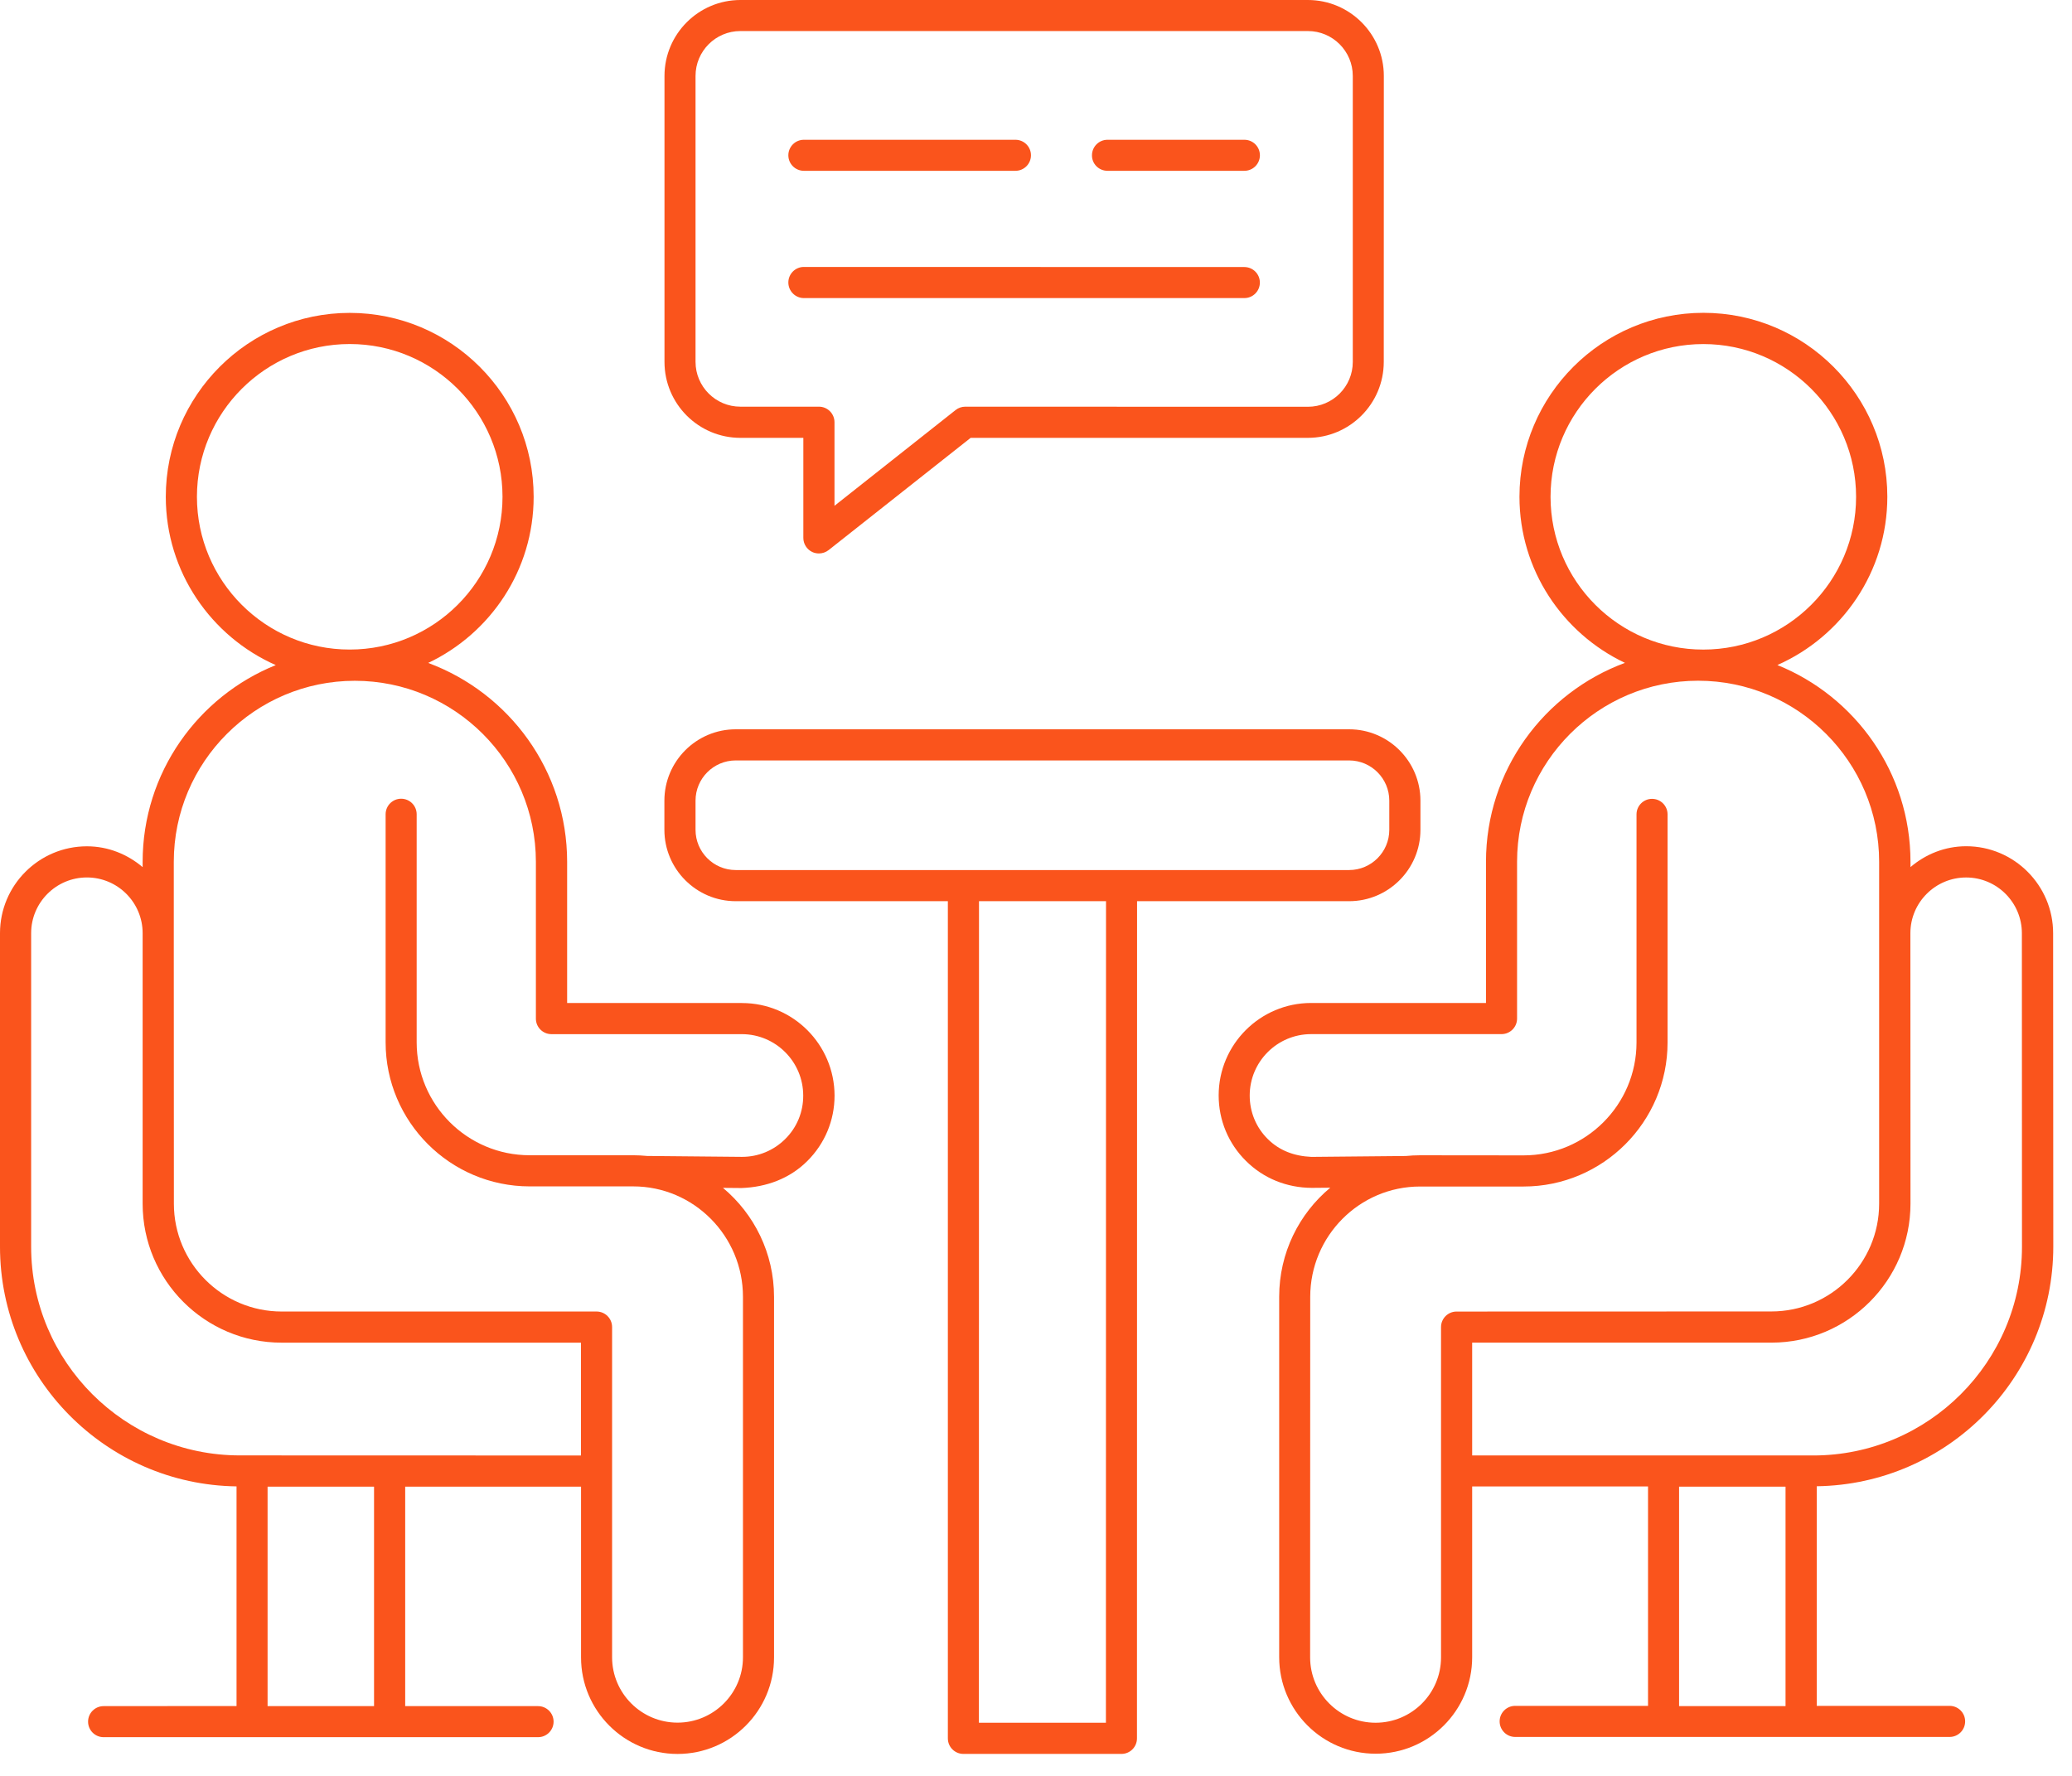 <svg preserveAspectRatio="none" width="100%" height="100%" overflow="visible" style="display: block;" viewBox="0 0 63 54" fill="none" xmlns="http://www.w3.org/2000/svg">
<g id="Group 1000003081">
<path id="Vector" d="M22.561 30.499H17.244V26.206C17.244 23.433 15.481 21.07 13.019 20.158C14.913 19.26 16.226 17.336 16.226 15.106C16.226 12.022 13.718 9.514 10.634 9.514C7.55 9.514 5.041 12.022 5.041 15.106C5.041 17.39 6.42 19.356 8.385 20.224C6.016 21.179 4.337 23.499 4.337 26.206V26.367C3.876 25.977 3.289 25.734 2.642 25.734C1.185 25.734 0 26.919 0 28.376V37.91C0 41.897 3.218 45.143 7.192 45.197V51.876L3.15 51.879C2.888 51.879 2.678 52.092 2.678 52.351C2.678 52.613 2.891 52.823 3.15 52.823H16.36C16.622 52.823 16.832 52.61 16.832 52.351C16.832 52.089 16.619 51.879 16.36 51.879H12.32V45.205H17.667V50.399C17.667 52.018 18.983 53.333 20.601 53.333C22.22 53.333 23.535 52.018 23.535 50.399V39.436C23.535 38.104 22.929 36.911 21.982 36.12L22.547 36.125C23.303 36.098 24.01 35.839 24.545 35.306C25.08 34.774 25.375 34.067 25.375 33.314C25.372 31.761 24.111 30.5 22.561 30.5L22.561 30.499ZM5.988 15.106C5.988 12.543 8.074 10.461 10.634 10.461C13.196 10.461 15.279 12.546 15.279 15.106C15.279 17.669 13.194 19.751 10.634 19.751C8.073 19.754 5.988 17.669 5.988 15.106ZM11.373 51.878H8.136V45.205H11.373V51.878ZM7.293 44.255C3.794 44.255 0.947 41.409 0.947 37.91V28.376C0.947 27.44 1.709 26.681 2.642 26.681C3.578 26.681 4.337 27.442 4.337 28.376V36.602C4.337 38.933 6.231 40.827 8.562 40.827H17.664V44.258L7.293 44.255ZM23.876 34.634C23.524 34.984 23.057 35.177 22.563 35.177H22.555L19.681 35.15H19.678C19.536 35.136 19.394 35.128 19.25 35.128H16.103C14.209 35.128 12.669 33.589 12.669 31.695V24.76C12.669 24.498 12.457 24.287 12.197 24.287C11.935 24.287 11.725 24.5 11.725 24.76V31.695C11.725 34.11 13.69 36.075 16.106 36.075H19.253C21.092 36.075 22.59 37.582 22.59 39.432V50.394C22.59 51.491 21.698 52.381 20.601 52.381C19.503 52.381 18.611 51.488 18.611 50.394V40.353C18.611 40.09 18.398 39.88 18.139 39.88H8.564C6.758 39.88 5.287 38.409 5.287 36.602L5.284 28.785V26.206C5.284 23.171 7.754 20.701 10.789 20.701C13.824 20.701 16.294 23.171 16.294 26.206V30.974C16.294 31.236 16.507 31.446 16.766 31.446H22.555C23.584 31.446 24.422 32.284 24.422 33.313C24.424 33.813 24.231 34.282 23.876 34.634Z" fill="#FA541C"/>
<path id="Vector_2" d="M59.784 25.732C59.135 25.732 58.548 25.975 58.089 26.366V26.204C58.089 23.497 56.411 21.177 54.042 20.222C56.007 19.354 57.385 17.389 57.385 15.104C57.385 12.02 54.877 9.512 51.793 9.512C48.709 9.512 46.2 12.02 46.2 15.104C46.2 17.334 47.516 19.258 49.407 20.156C46.945 21.065 45.182 23.429 45.182 26.204V30.498H39.865C38.315 30.498 37.054 31.759 37.054 33.309C37.054 34.062 37.349 34.772 37.884 35.301C38.419 35.834 39.129 36.117 39.885 36.12L40.447 36.115C39.497 36.906 38.894 38.099 38.894 39.431V50.392C38.894 52.011 40.209 53.326 41.828 53.326C43.446 53.326 44.762 52.011 44.762 50.392V45.198H50.109V51.871H46.069C45.807 51.871 45.597 52.084 45.597 52.343C45.597 52.605 45.81 52.816 46.069 52.816H59.279C59.541 52.816 59.751 52.603 59.751 52.343C59.751 52.081 59.538 51.871 59.279 51.871H55.24V45.193C59.214 45.138 62.431 41.893 62.431 37.905L62.426 28.377C62.426 26.92 61.239 25.732 59.784 25.732ZM47.145 15.107C47.145 12.544 49.23 10.462 51.79 10.462C54.353 10.462 56.435 12.547 56.435 15.107C56.435 17.67 54.35 19.752 51.79 19.752C49.23 19.755 47.145 17.67 47.145 15.107ZM43.815 50.397C43.815 51.495 42.922 52.384 41.825 52.384C40.728 52.384 39.835 51.492 39.835 50.397L39.838 39.436C39.838 37.583 41.337 36.079 43.176 36.079H46.323C48.738 36.079 50.703 34.114 50.703 31.698V24.763C50.703 24.501 50.491 24.291 50.231 24.291C49.969 24.291 49.759 24.504 49.759 24.763V31.698C49.759 33.593 48.217 35.132 46.326 35.132L43.173 35.129C43.029 35.129 42.887 35.137 42.745 35.151H42.742L39.873 35.178C39.349 35.154 38.902 34.987 38.547 34.635C38.192 34.283 37.998 33.814 37.998 33.312C37.998 32.282 38.836 31.445 39.865 31.445H45.654C45.916 31.445 46.127 31.232 46.127 30.973V26.204C46.127 23.169 48.596 20.699 51.632 20.699C54.666 20.699 57.136 23.169 57.136 26.204V36.6C57.136 38.407 55.665 39.878 53.859 39.878L44.287 39.881C44.025 39.881 43.815 40.094 43.815 40.353L43.815 50.397ZM51.053 51.879V45.206H54.29V51.879H51.053ZM61.479 37.911C61.479 41.41 58.632 44.257 55.133 44.257H44.762V40.826H53.864C56.194 40.826 58.089 38.929 58.089 36.601L58.086 28.786V28.377C58.086 27.441 58.847 26.682 59.781 26.682C60.717 26.682 61.476 27.444 61.476 28.377L61.479 37.911Z" fill="#FA541C"/>
<path id="Vector_3" d="M22.512 13.314H24.426V16.357C24.426 16.537 24.529 16.703 24.693 16.783C24.759 16.815 24.83 16.829 24.901 16.829C25.004 16.829 25.108 16.794 25.193 16.728L29.513 13.314H39.765C41.039 13.314 42.074 12.277 42.074 11.005L42.076 2.309C42.076 1.035 41.039 0 39.767 0H22.513C21.238 0 20.204 1.037 20.204 2.309V11.005C20.204 12.279 21.238 13.314 22.512 13.314ZM21.148 2.309C21.148 1.556 21.759 0.944 22.512 0.944H39.767C40.52 0.944 41.132 1.556 41.132 2.309V11.005C41.132 11.758 40.52 12.369 39.767 12.369L29.349 12.366C29.243 12.366 29.139 12.402 29.057 12.467L25.373 15.38V12.839C25.373 12.577 25.16 12.366 24.901 12.366H22.512C21.759 12.366 21.148 11.755 21.148 11.002L21.148 2.309Z" fill="#FA541C"/>
<path id="Vector_4" d="M33.674 5.194H37.836C38.098 5.194 38.308 4.981 38.308 4.722C38.308 4.46 38.096 4.25 37.836 4.25H33.674C33.412 4.25 33.202 4.463 33.202 4.722C33.199 4.984 33.412 5.194 33.674 5.194Z" fill="#FA541C"/>
<path id="Vector_5" d="M24.442 5.194H30.875C31.137 5.194 31.347 4.981 31.347 4.722C31.347 4.46 31.134 4.25 30.875 4.25H24.442C24.18 4.25 23.97 4.463 23.97 4.722C23.97 4.984 24.183 5.194 24.442 5.194Z" fill="#FA541C"/>
<path id="Vector_6" d="M24.442 9.064H37.835C38.097 9.064 38.307 8.851 38.307 8.592C38.307 8.33 38.094 8.12 37.835 8.12L24.442 8.117C24.18 8.117 23.97 8.33 23.97 8.589C23.97 8.851 24.183 9.064 24.442 9.064Z" fill="#FA541C"/>
<path id="Vector_7" d="M41.02 27.403C42.215 27.403 43.189 26.429 43.189 25.233V24.346C43.189 23.151 42.218 22.176 41.02 22.176H22.37C21.175 22.176 20.201 23.148 20.201 24.346V25.233C20.201 26.429 21.175 27.403 22.37 27.403H28.82V52.86C28.82 53.122 29.033 53.332 29.292 53.332H34.098C34.36 53.332 34.57 53.119 34.57 52.86L34.573 27.403H41.02ZM21.148 25.233V24.346C21.148 23.672 21.696 23.123 22.37 23.123H41.02C41.694 23.123 42.242 23.672 42.242 24.346V25.233C42.242 25.907 41.694 26.456 41.02 26.456H22.37C21.696 26.456 21.148 25.907 21.148 25.233ZM33.626 52.384H29.764L29.767 27.403H33.629L33.626 52.384Z" fill="#FA541C"/>
</g>
</svg>
